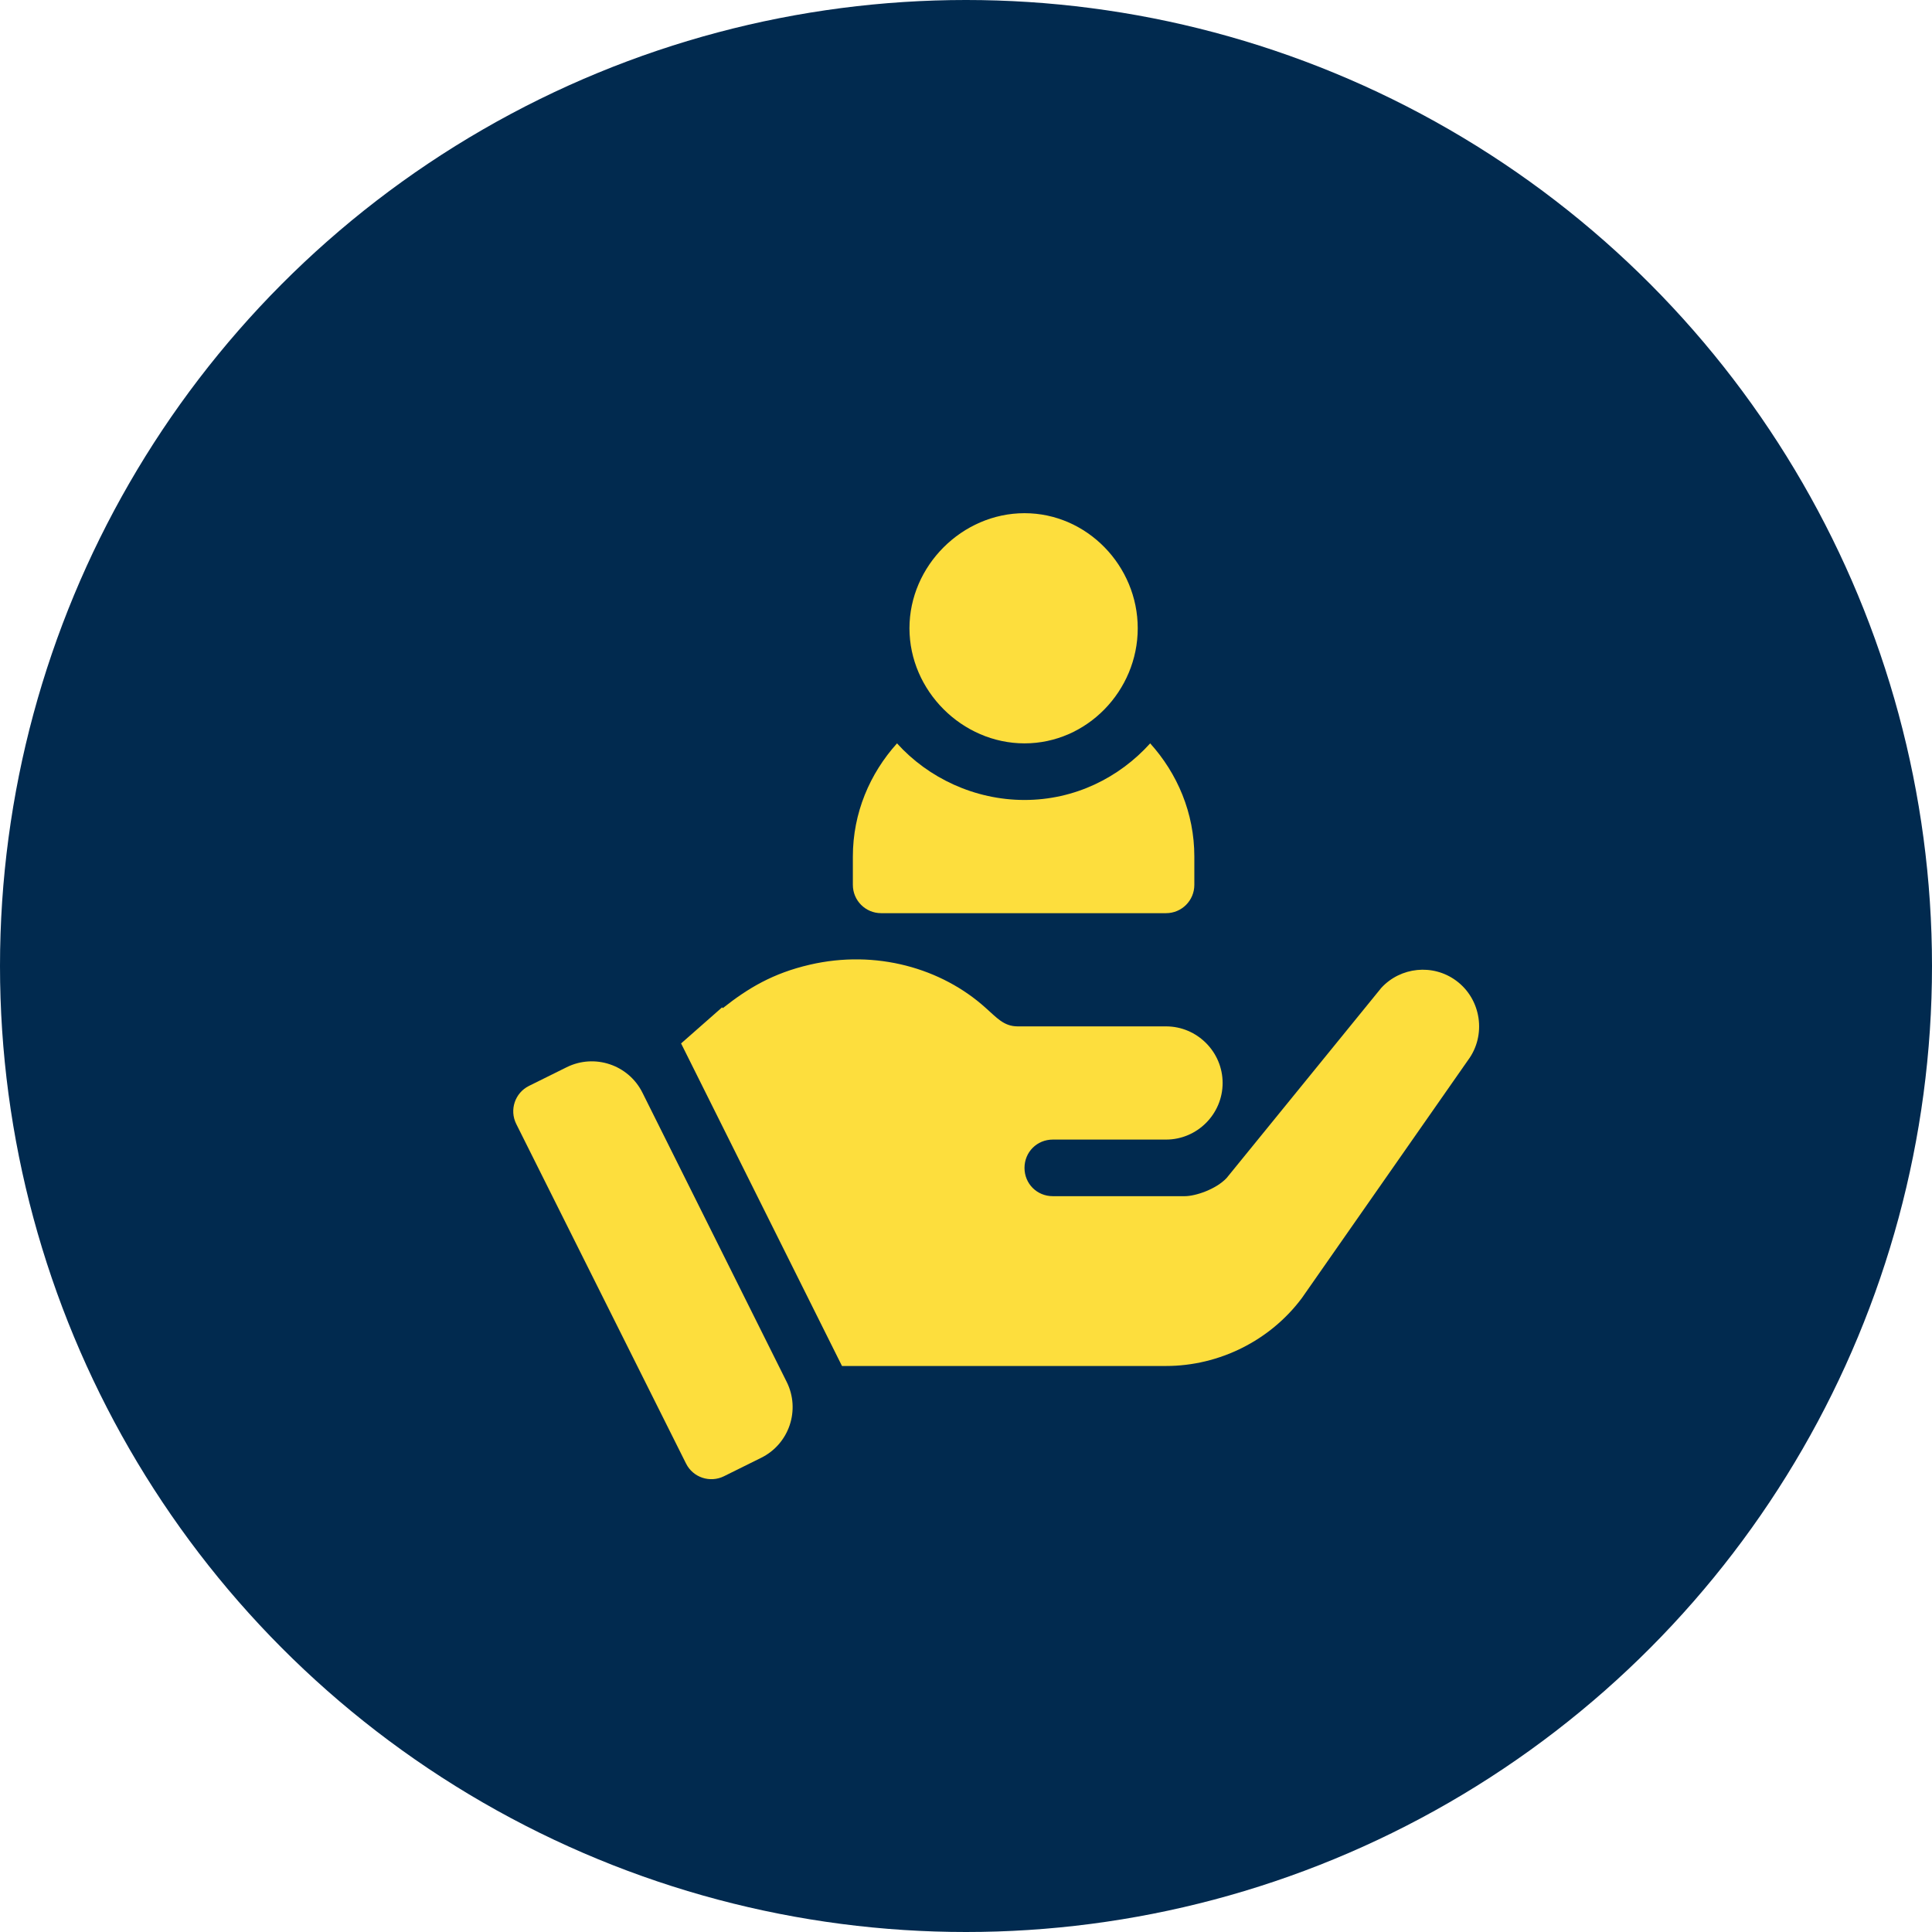 <?xml version="1.0" encoding="UTF-8"?>
<svg xmlns="http://www.w3.org/2000/svg" width="64" height="64" viewBox="0 0 64 64" fill="none">
  <circle cx="32" cy="32" r="32" fill="#012A4F"></circle>
  <g clip-path="url(#clip0_1875_17395)">
    <path d="M33.939 17C31.871 17 30.127 18.744 30.127 20.812C30.127 22.881 31.871 24.625 33.939 24.625C36.008 24.625 37.689 22.881 37.689 20.812C37.689 18.744 36.008 17 33.939 17Z" fill="#FDDE3D"></path>
    <path d="M38.101 24.625C37.071 25.767 35.595 26.5 33.939 26.5C32.283 26.5 30.745 25.767 29.715 24.625C28.816 25.622 28.252 26.929 28.252 28.375V29.312C28.252 29.831 28.671 30.25 29.189 30.25H38.627C39.145 30.25 39.564 29.831 39.564 29.312V28.375C39.564 26.929 39.001 25.622 38.101 24.625Z" fill="#FDDE3D"></path>
    <path d="M26.059 45.775L21.282 36.197C20.821 35.272 19.698 34.895 18.772 35.353L17.523 35.972C17.058 36.203 16.869 36.768 17.101 37.232L22.726 48.482C22.957 48.946 23.52 49.13 23.981 48.903L25.214 48.292C26.144 47.832 26.523 46.704 26.059 45.775Z" fill="#FDDE3D"></path>
    <path d="M48.232 32.482C47.463 31.919 46.395 32.032 45.757 32.725L40.632 39.025C40.276 39.4 39.601 39.625 39.245 39.625H34.876C34.351 39.625 33.938 39.213 33.938 38.688C33.938 38.163 34.351 37.75 34.876 37.75C36.131 37.75 37.522 37.75 38.626 37.75C39.657 37.75 40.501 36.907 40.501 35.875C40.501 34.844 39.657 34 38.626 34C34.223 34 38.423 34 33.713 34C33.246 34 33.013 33.704 32.645 33.382C31.194 32.076 29.023 31.447 26.825 31.957C25.604 32.24 24.781 32.733 23.946 33.394L23.919 33.371L22.562 34.565L27.892 45.25H29.47H38.626C40.388 45.25 42.076 44.407 43.126 43L48.626 35.125C49.245 34.3 49.076 33.1 48.232 32.482Z" fill="#FDDE3D"></path>
  </g>
  <defs>
    <clipPath id="clip0_1875_17395">
      <rect width="32" height="32" fill="white" transform="translate(17 17)"></rect>
    </clipPath>
  </defs>
</svg>
